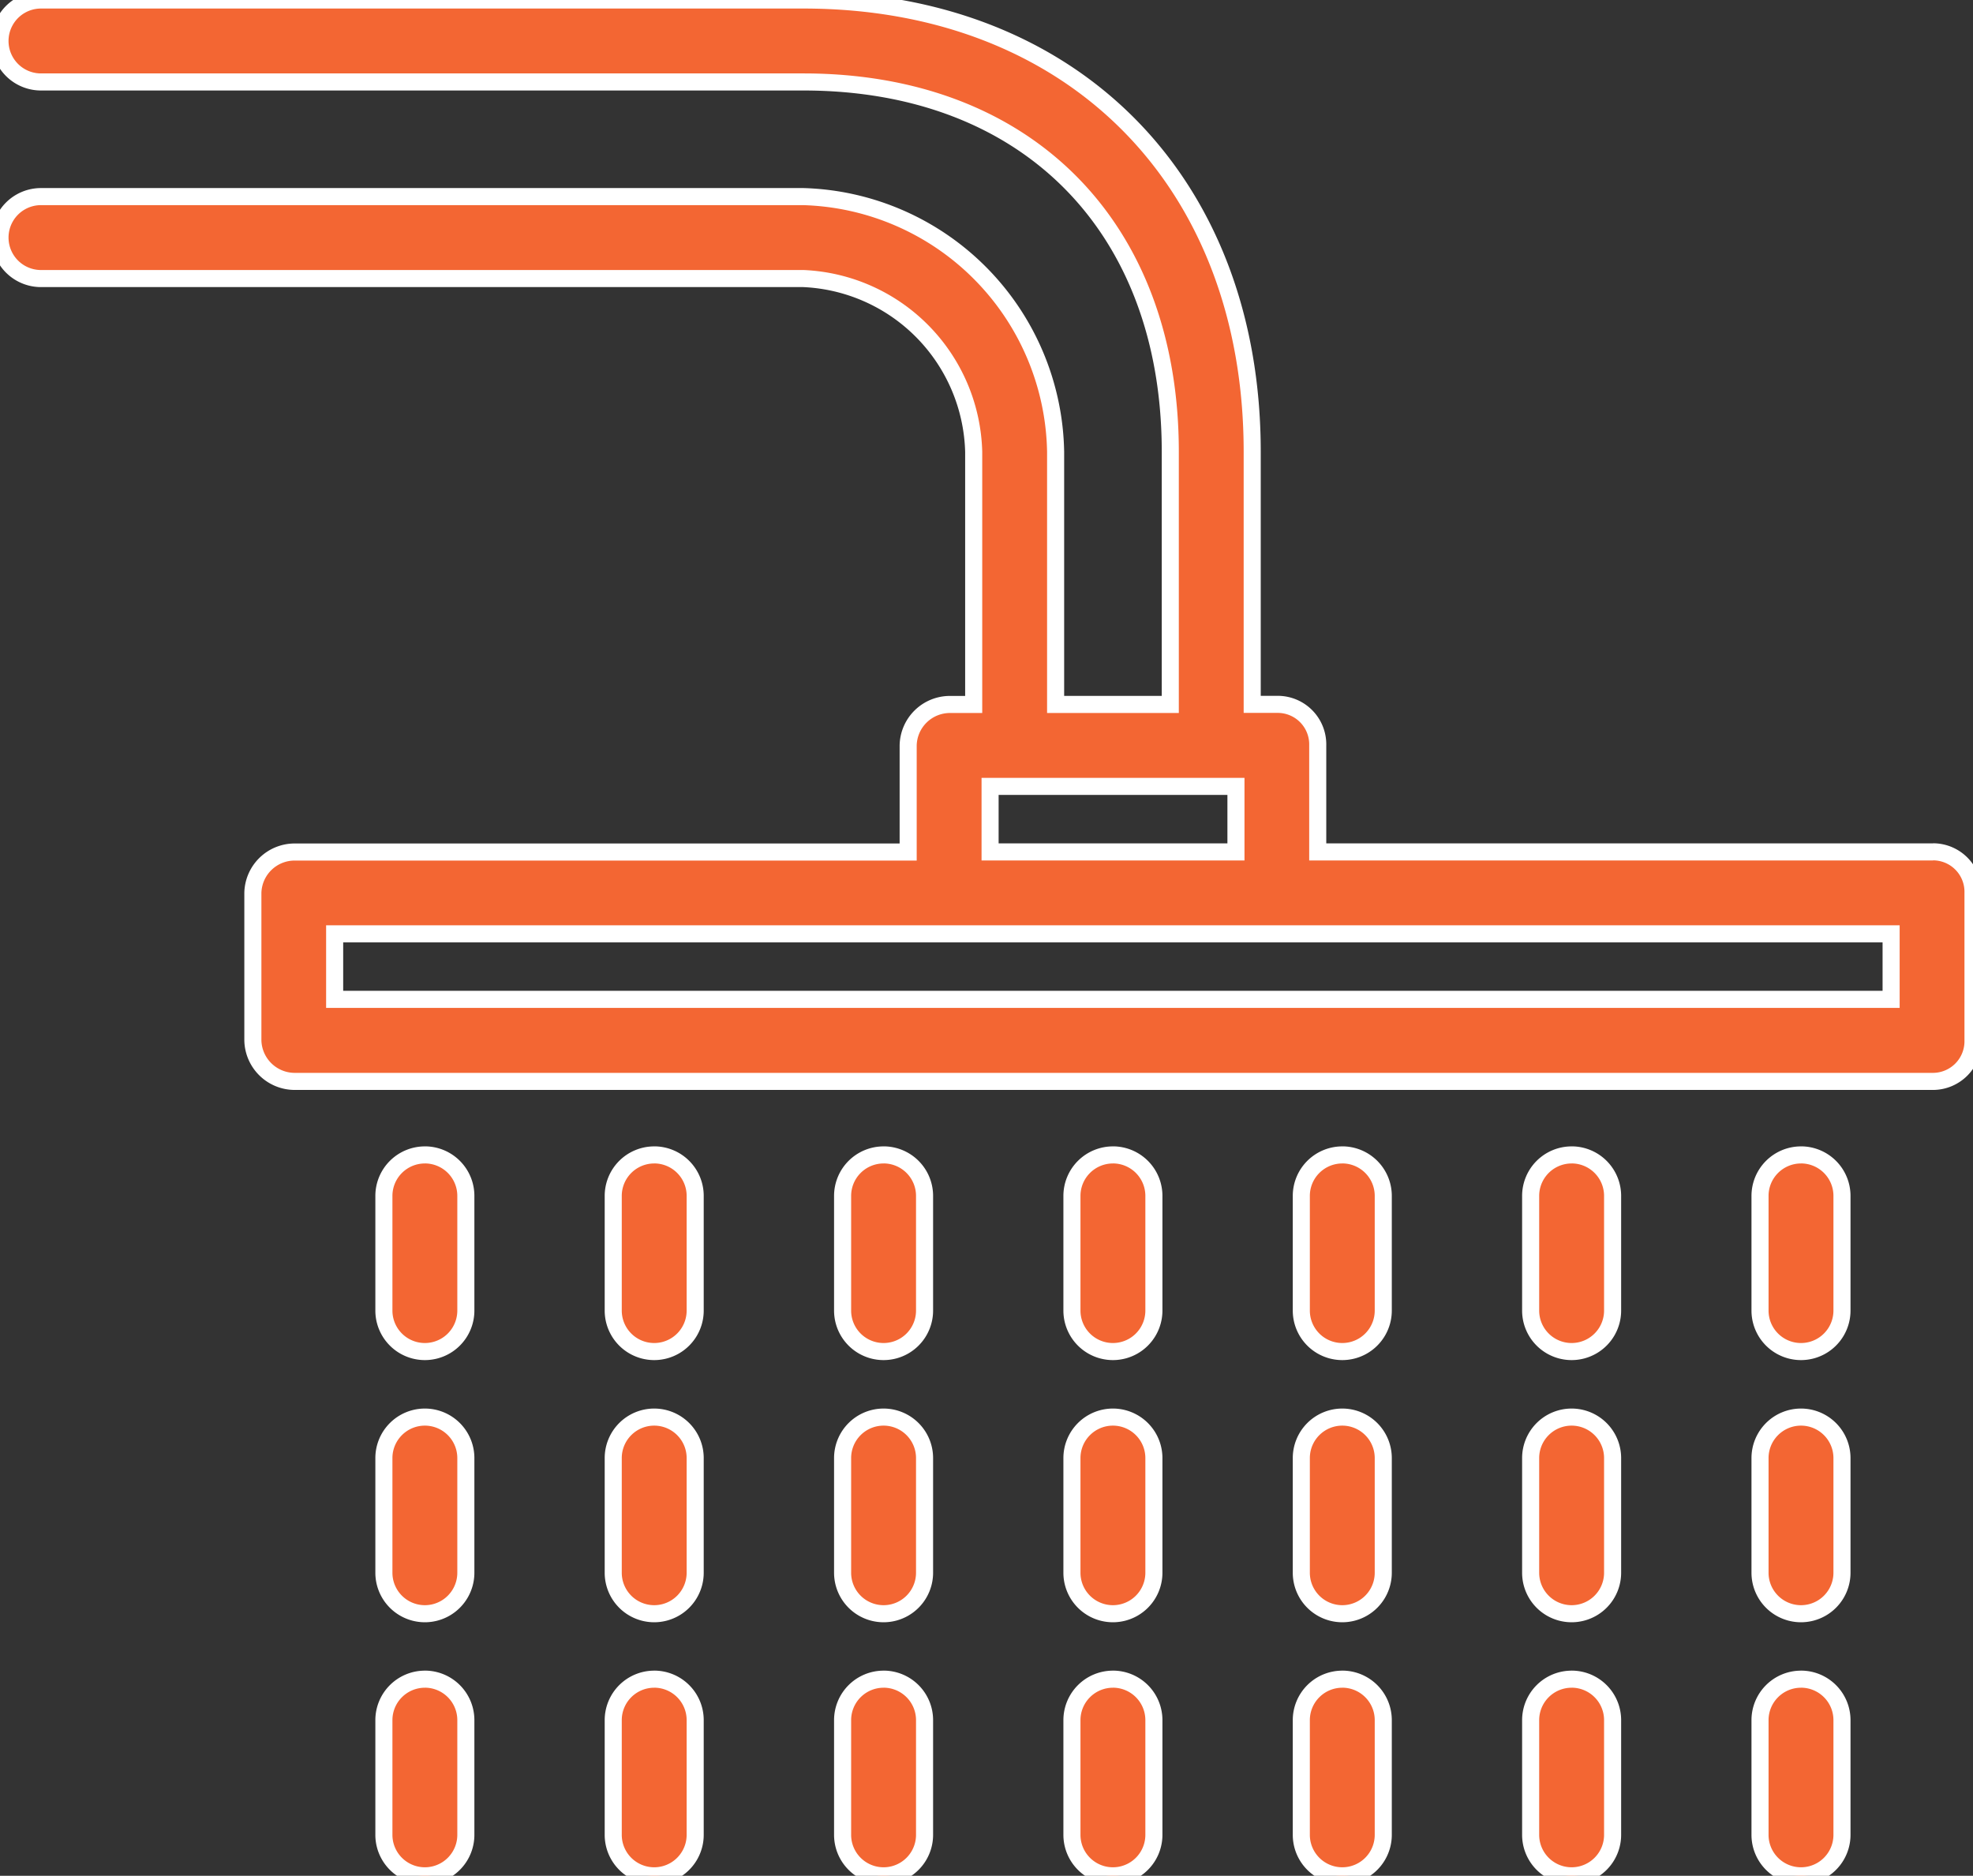 <svg id="Group_4304" data-name="Group 4304" xmlns="http://www.w3.org/2000/svg" xmlns:xlink="http://www.w3.org/1999/xlink" width="57.778" height="54.929" viewBox="0 0 57.778 54.929">
  <rect x="0" y="0" width="57.778" height="54.929" fill="#333333" stroke="none"/>
  <defs>
    <clipPath id="clip-path">
      <rect id="Rectangle_610" data-name="Rectangle 610" width="57.778" height="54.929" fill="#f36633" stroke="#fff" stroke-width="0.5"/>
    </clipPath>
  </defs>
  <g id="Group_4303" data-name="Group 4303" transform="translate(0 0)" clip-path="url(#clip-path)">
    <path id="Path_210" data-name="Path 210" d="M56.61,24.947H38.589V21.826a1.172,1.172,0,0,0-1.168-1.2h-.751v-7.4C36.669,5.314,31.407,0,23.528,0H1.2a1.2,1.2,0,0,0,0,2.4H23.528c6.545,0,10.743,4.249,10.743,10.828v7.4H30.913v-7.4a7.61,7.61,0,0,0-7.385-7.471H1.2a1.2,1.2,0,0,0,0,2.4H23.528a5.216,5.216,0,0,1,4.986,5.072v7.4h-.689a1.224,1.224,0,0,0-1.23,1.2v3.121H8.636a1.224,1.224,0,0,0-1.231,1.2v4.317a1.228,1.228,0,0,0,1.231,1.2H56.61a1.175,1.175,0,0,0,1.168-1.2V26.144a1.171,1.171,0,0,0-1.168-1.2M28.994,23.028h7.2v1.919h-7.2ZM55.38,29.264H9.8V27.346H55.38Z" transform="translate(0 0)" fill="#f36633" stroke="#fff" stroke-width="0.5"/>
    <path id="Path_211" data-name="Path 211" d="M11.793,46.332a1.2,1.2,0,0,0-1.2,1.2v3.358a1.2,1.2,0,0,0,2.4,0V47.531a1.2,1.2,0,0,0-1.2-1.2" transform="translate(0.649 2.84)" fill="#f36633" stroke="#fff" stroke-width="0.5"/>
    <path id="Path_212" data-name="Path 212" d="M11.793,39.1a1.2,1.2,0,0,0-1.2,1.2v3.358a1.2,1.2,0,0,0,2.4,0V40.3a1.2,1.2,0,0,0-1.2-1.2" transform="translate(0.649 2.397)" fill="#f36633" stroke="#fff" stroke-width="0.5"/>
    <path id="Path_213" data-name="Path 213" d="M11.793,31.867a1.2,1.2,0,0,0-1.2,1.2v3.358a1.2,1.2,0,1,0,2.4,0V33.066a1.2,1.2,0,0,0-1.2-1.2" transform="translate(0.649 1.953)" fill="#f36633" stroke="#fff" stroke-width="0.5"/>
    <path id="Path_214" data-name="Path 214" d="M18.121,46.332a1.2,1.2,0,0,0-1.2,1.2v3.358a1.2,1.2,0,1,0,2.4,0V47.531a1.2,1.2,0,0,0-1.2-1.2" transform="translate(1.037 2.84)" fill="#f36633" stroke="#fff" stroke-width="0.5"/>
    <path id="Path_215" data-name="Path 215" d="M18.121,39.1a1.2,1.2,0,0,0-1.2,1.2v3.358a1.2,1.2,0,1,0,2.4,0V40.3a1.2,1.2,0,0,0-1.2-1.2" transform="translate(1.037 2.397)" fill="#f36633" stroke="#fff" stroke-width="0.5"/>
    <path id="Path_216" data-name="Path 216" d="M18.121,31.867a1.2,1.2,0,0,0-1.2,1.2v3.358a1.2,1.2,0,1,0,2.4,0V33.066a1.2,1.2,0,0,0-1.2-1.2" transform="translate(1.037 1.953)" fill="#f36633" stroke="#fff" stroke-width="0.5"/>
    <path id="Path_217" data-name="Path 217" d="M24.45,46.332a1.2,1.2,0,0,0-1.2,1.2v3.358a1.2,1.2,0,0,0,2.4,0V47.531a1.2,1.2,0,0,0-1.2-1.2" transform="translate(1.425 2.84)" fill="#f36633" stroke="#fff" stroke-width="0.5"/>
    <path id="Path_218" data-name="Path 218" d="M24.45,39.1a1.2,1.2,0,0,0-1.2,1.2v3.358a1.2,1.2,0,0,0,2.4,0V40.3a1.2,1.2,0,0,0-1.2-1.2" transform="translate(1.425 2.397)" fill="#f36633" stroke="#fff" stroke-width="0.5"/>
    <path id="Path_219" data-name="Path 219" d="M24.45,31.867a1.2,1.2,0,0,0-1.2,1.2v3.358a1.2,1.2,0,1,0,2.4,0V33.066a1.2,1.2,0,0,0-1.2-1.2" transform="translate(1.425 1.953)" fill="#f36633" stroke="#fff" stroke-width="0.5"/>
    <path id="Path_220" data-name="Path 220" d="M49.764,46.332a1.2,1.2,0,0,0-1.2,1.2v3.358a1.2,1.2,0,0,0,2.4,0V47.531a1.2,1.2,0,0,0-1.2-1.2" transform="translate(2.977 2.84)" fill="#f36633" stroke="#fff" stroke-width="0.5"/>
    <path id="Path_221" data-name="Path 221" d="M49.764,39.1a1.2,1.2,0,0,0-1.2,1.2v3.358a1.2,1.2,0,0,0,2.4,0V40.3a1.2,1.2,0,0,0-1.2-1.2" transform="translate(2.977 2.397)" fill="#f36633" stroke="#fff" stroke-width="0.5"/>
    <path id="Path_222" data-name="Path 222" d="M49.764,31.867a1.2,1.2,0,0,0-1.2,1.2v3.358a1.2,1.2,0,1,0,2.4,0V33.066a1.2,1.2,0,0,0-1.2-1.2" transform="translate(2.977 1.953)" fill="#f36633" stroke="#fff" stroke-width="0.5"/>
    <path id="Path_223" data-name="Path 223" d="M43.435,46.332a1.2,1.2,0,0,0-1.2,1.2v3.358a1.2,1.2,0,0,0,2.4,0V47.531a1.2,1.2,0,0,0-1.2-1.2" transform="translate(2.589 2.84)" fill="#f36633" stroke="#fff" stroke-width="0.5"/>
    <path id="Path_224" data-name="Path 224" d="M43.435,39.1a1.2,1.2,0,0,0-1.2,1.2v3.358a1.2,1.2,0,0,0,2.4,0V40.3a1.2,1.2,0,0,0-1.2-1.2" transform="translate(2.589 2.397)" fill="#f36633" stroke="#fff" stroke-width="0.5"/>
    <path id="Path_225" data-name="Path 225" d="M43.435,31.867a1.2,1.2,0,0,0-1.2,1.2v3.358a1.2,1.2,0,1,0,2.4,0V33.066a1.2,1.2,0,0,0-1.2-1.2" transform="translate(2.589 1.953)" fill="#f36633" stroke="#fff" stroke-width="0.5"/>
    <path id="Path_226" data-name="Path 226" d="M37.107,46.332a1.2,1.2,0,0,0-1.2,1.2v3.358a1.2,1.2,0,1,0,2.4,0V47.531a1.2,1.2,0,0,0-1.2-1.2" transform="translate(2.201 2.84)" fill="#f36633" stroke="#fff" stroke-width="0.5"/>
    <path id="Path_227" data-name="Path 227" d="M37.107,39.1a1.2,1.2,0,0,0-1.2,1.2v3.358a1.2,1.2,0,1,0,2.4,0V40.3a1.2,1.2,0,0,0-1.2-1.2" transform="translate(2.201 2.397)" fill="#f36633" stroke="#fff" stroke-width="0.5"/>
    <path id="Path_228" data-name="Path 228" d="M37.107,31.867a1.2,1.2,0,0,0-1.2,1.2v3.358a1.2,1.2,0,1,0,2.4,0V33.066a1.2,1.2,0,0,0-1.2-1.2" transform="translate(2.201 1.953)" fill="#f36633" stroke="#fff" stroke-width="0.5"/>
    <path id="Path_229" data-name="Path 229" d="M30.778,46.332a1.2,1.2,0,0,0-1.2,1.2v3.358a1.2,1.2,0,0,0,2.4,0V47.531a1.2,1.2,0,0,0-1.2-1.2" transform="translate(1.813 2.84)" fill="#f36633" stroke="#fff" stroke-width="0.5"/>
    <path id="Path_230" data-name="Path 230" d="M30.778,39.1a1.2,1.2,0,0,0-1.2,1.2v3.358a1.2,1.2,0,0,0,2.4,0V40.3a1.2,1.2,0,0,0-1.2-1.2" transform="translate(1.813 2.397)" fill="#f36633" stroke="#fff" stroke-width="0.5"/>
    <path id="Path_231" data-name="Path 231" d="M30.778,31.867a1.2,1.2,0,0,0-1.2,1.2v3.358a1.2,1.2,0,1,0,2.4,0V33.066a1.2,1.2,0,0,0-1.2-1.2" transform="translate(1.813 1.953)" fill="#f36633" stroke="#fff" stroke-width="0.5"/>
  </g>
</svg>

